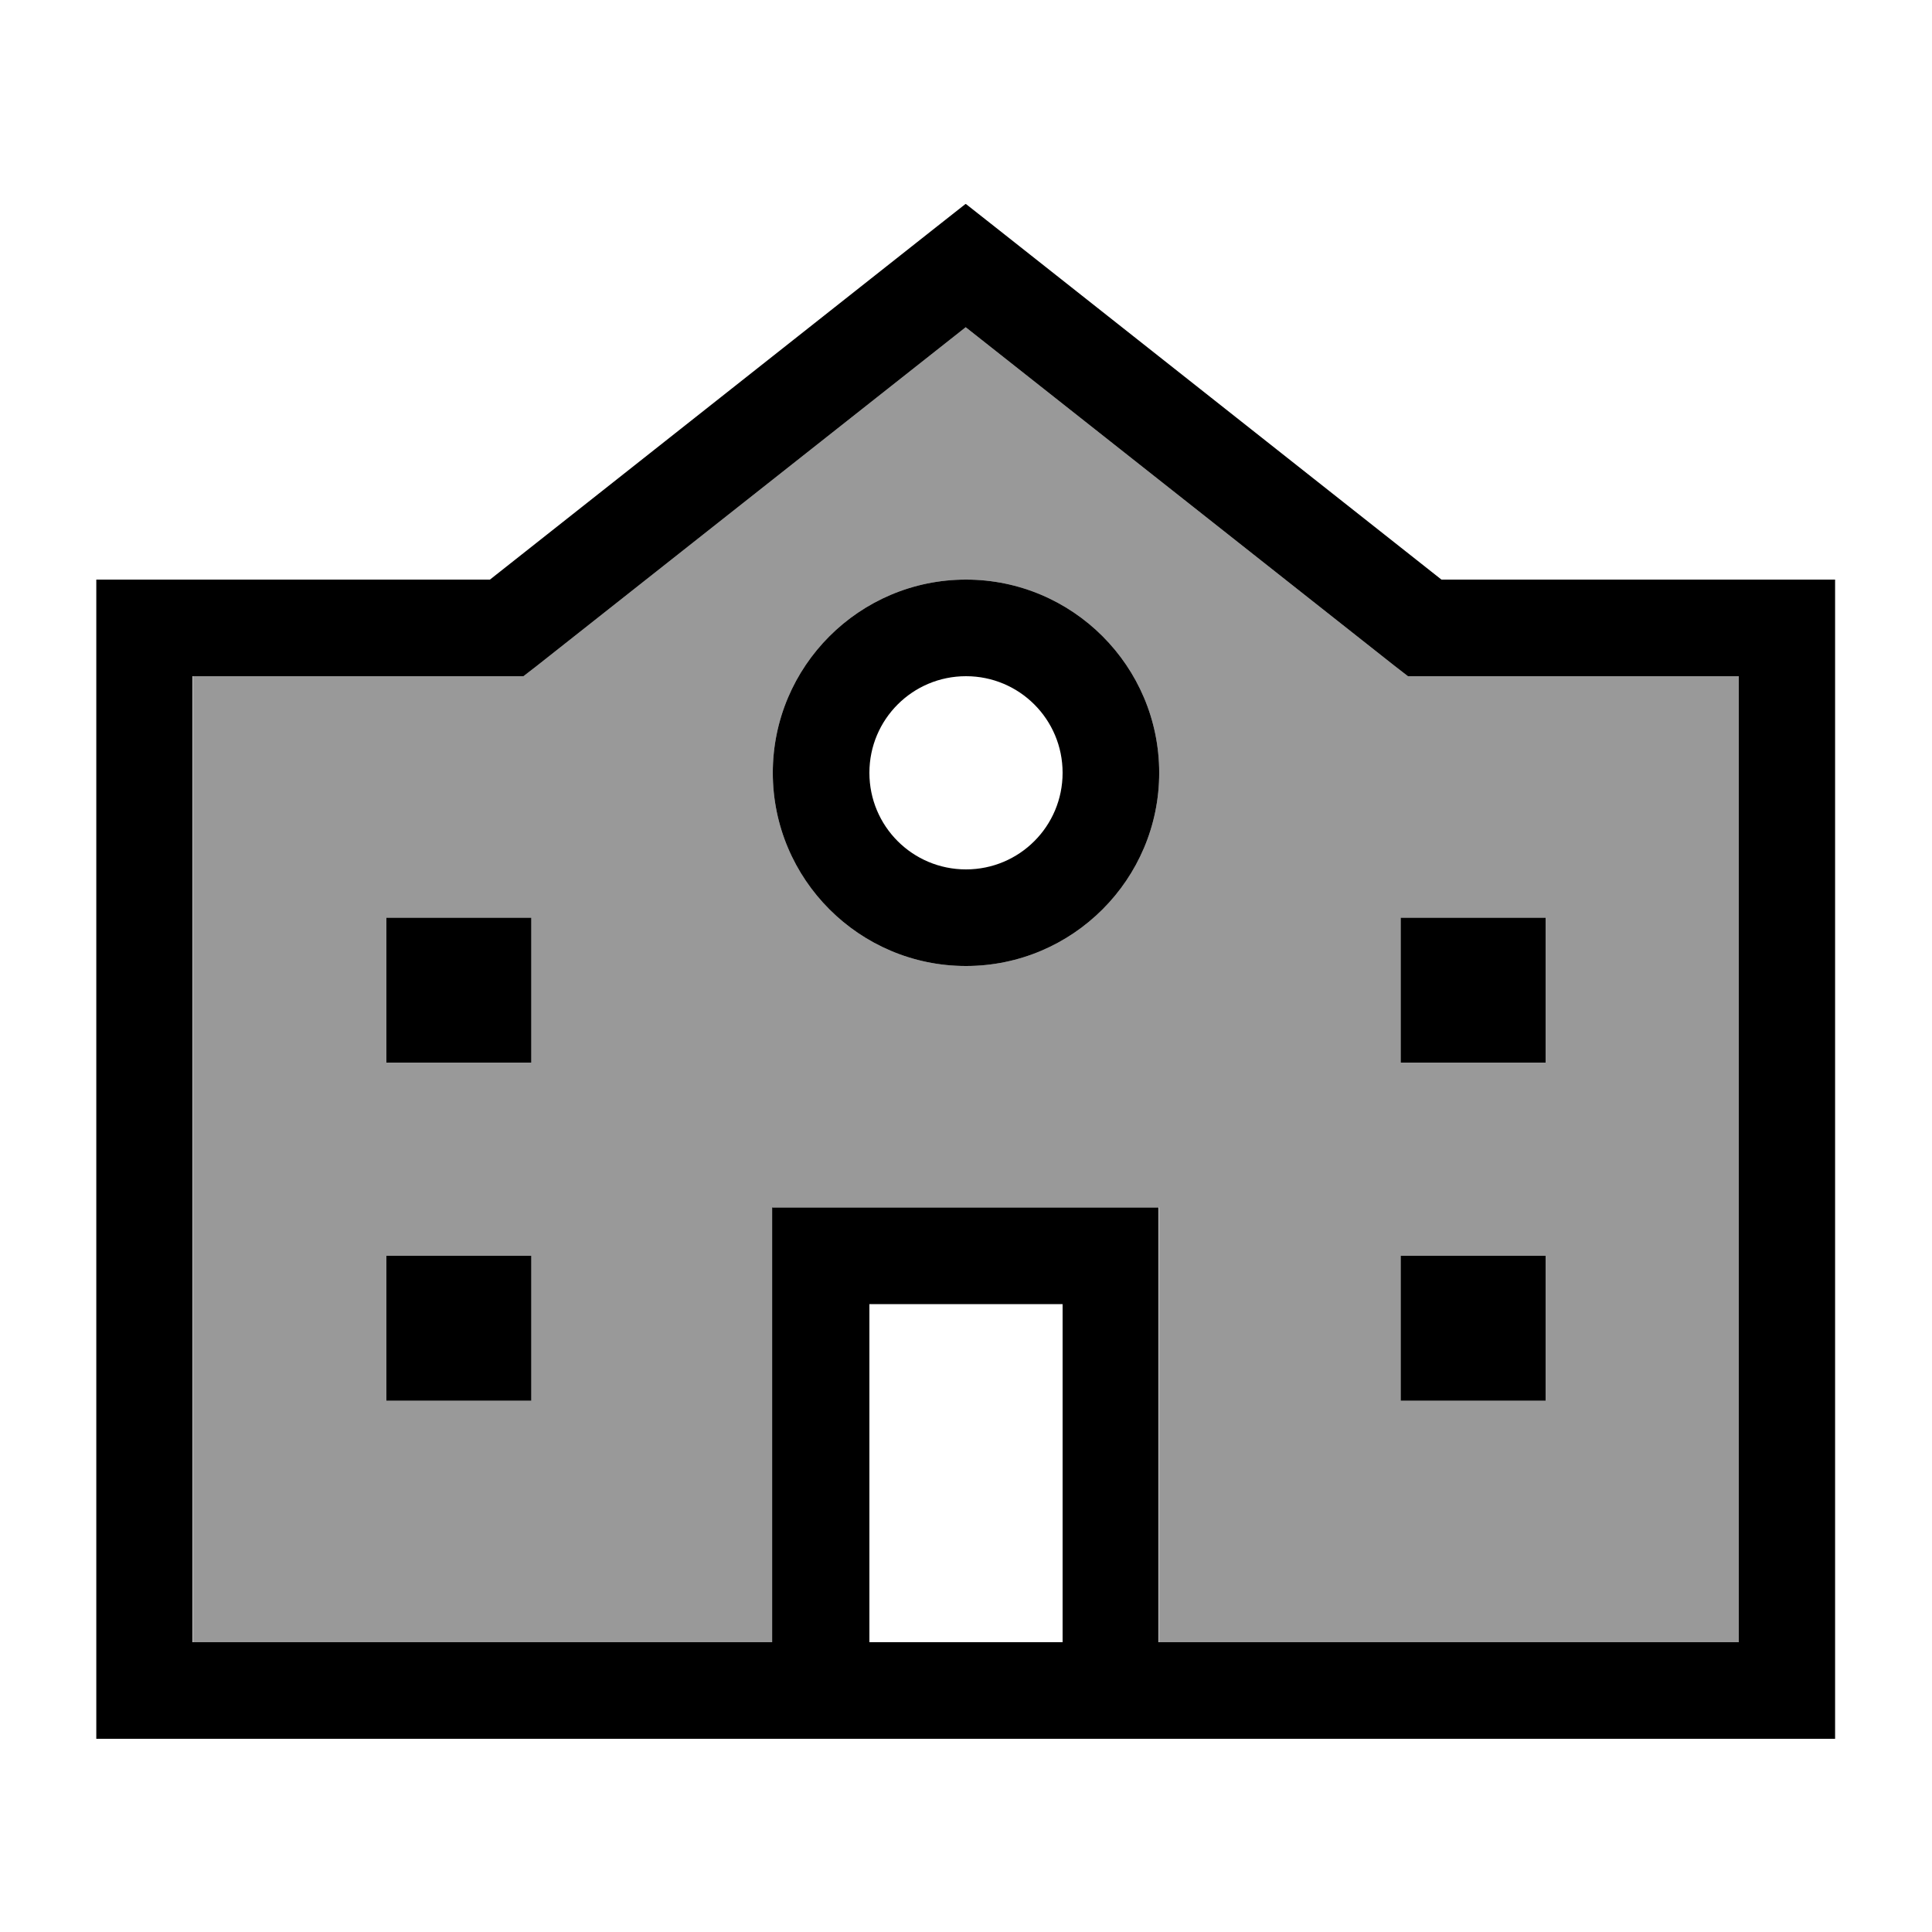<svg xmlns="http://www.w3.org/2000/svg" viewBox="0 0 640 640"><!--! Font Awesome Pro 7.1.0 by @fontawesome - https://fontawesome.com License - https://fontawesome.com/license (Commercial License) Copyright 2025 Fonticons, Inc. --><path opacity=".4" fill="currentColor" d="M64 224L64 544L256 544L256 400L384 400L384 544L576 544L576 224L466.4 224L462 220.6L319.9 108.4L177.8 220.6L173.4 224L63.8 224zM128 304L176 304L176 352L128 352L128 304zM128 416L176 416L176 464L128 464L128 416zM384 256C384 291.3 355.3 320 320 320C284.7 320 256 291.3 256 256C256 220.7 284.7 192 320 192C355.3 192 384 220.7 384 256zM464 304L512 304L512 352L464 352L464 304zM464 416L512 416L512 464L464 464L464 416z"/><path fill="currentColor" d="M320 67.6L329.9 75.4L477.5 192L607.9 192L607.9 576L31.9 576L31.9 192L162.3 192L309.9 75.4L319.8 67.6zM288 544L352 544L352 432L288 432L288 544zM384 544L576 544L576 224L466.4 224L462 220.6L319.9 108.4L177.8 220.6L173.4 224L63.8 224L63.8 544L255.8 544L255.8 400L383.8 400L383.8 544zM176 464L128 464L128 416L176 416L176 464zM128 352L128 304L176 304L176 352L128 352zM512 464L464 464L464 416L512 416L512 464zM464 352L464 304L512 304L512 352L464 352zM320 288C337.7 288 352 273.7 352 256C352 238.3 337.7 224 320 224C302.3 224 288 238.3 288 256C288 273.7 302.3 288 320 288zM320 192C355.3 192 384 220.7 384 256C384 291.3 355.3 320 320 320C284.7 320 256 291.3 256 256C256 220.7 284.7 192 320 192z"/></svg>